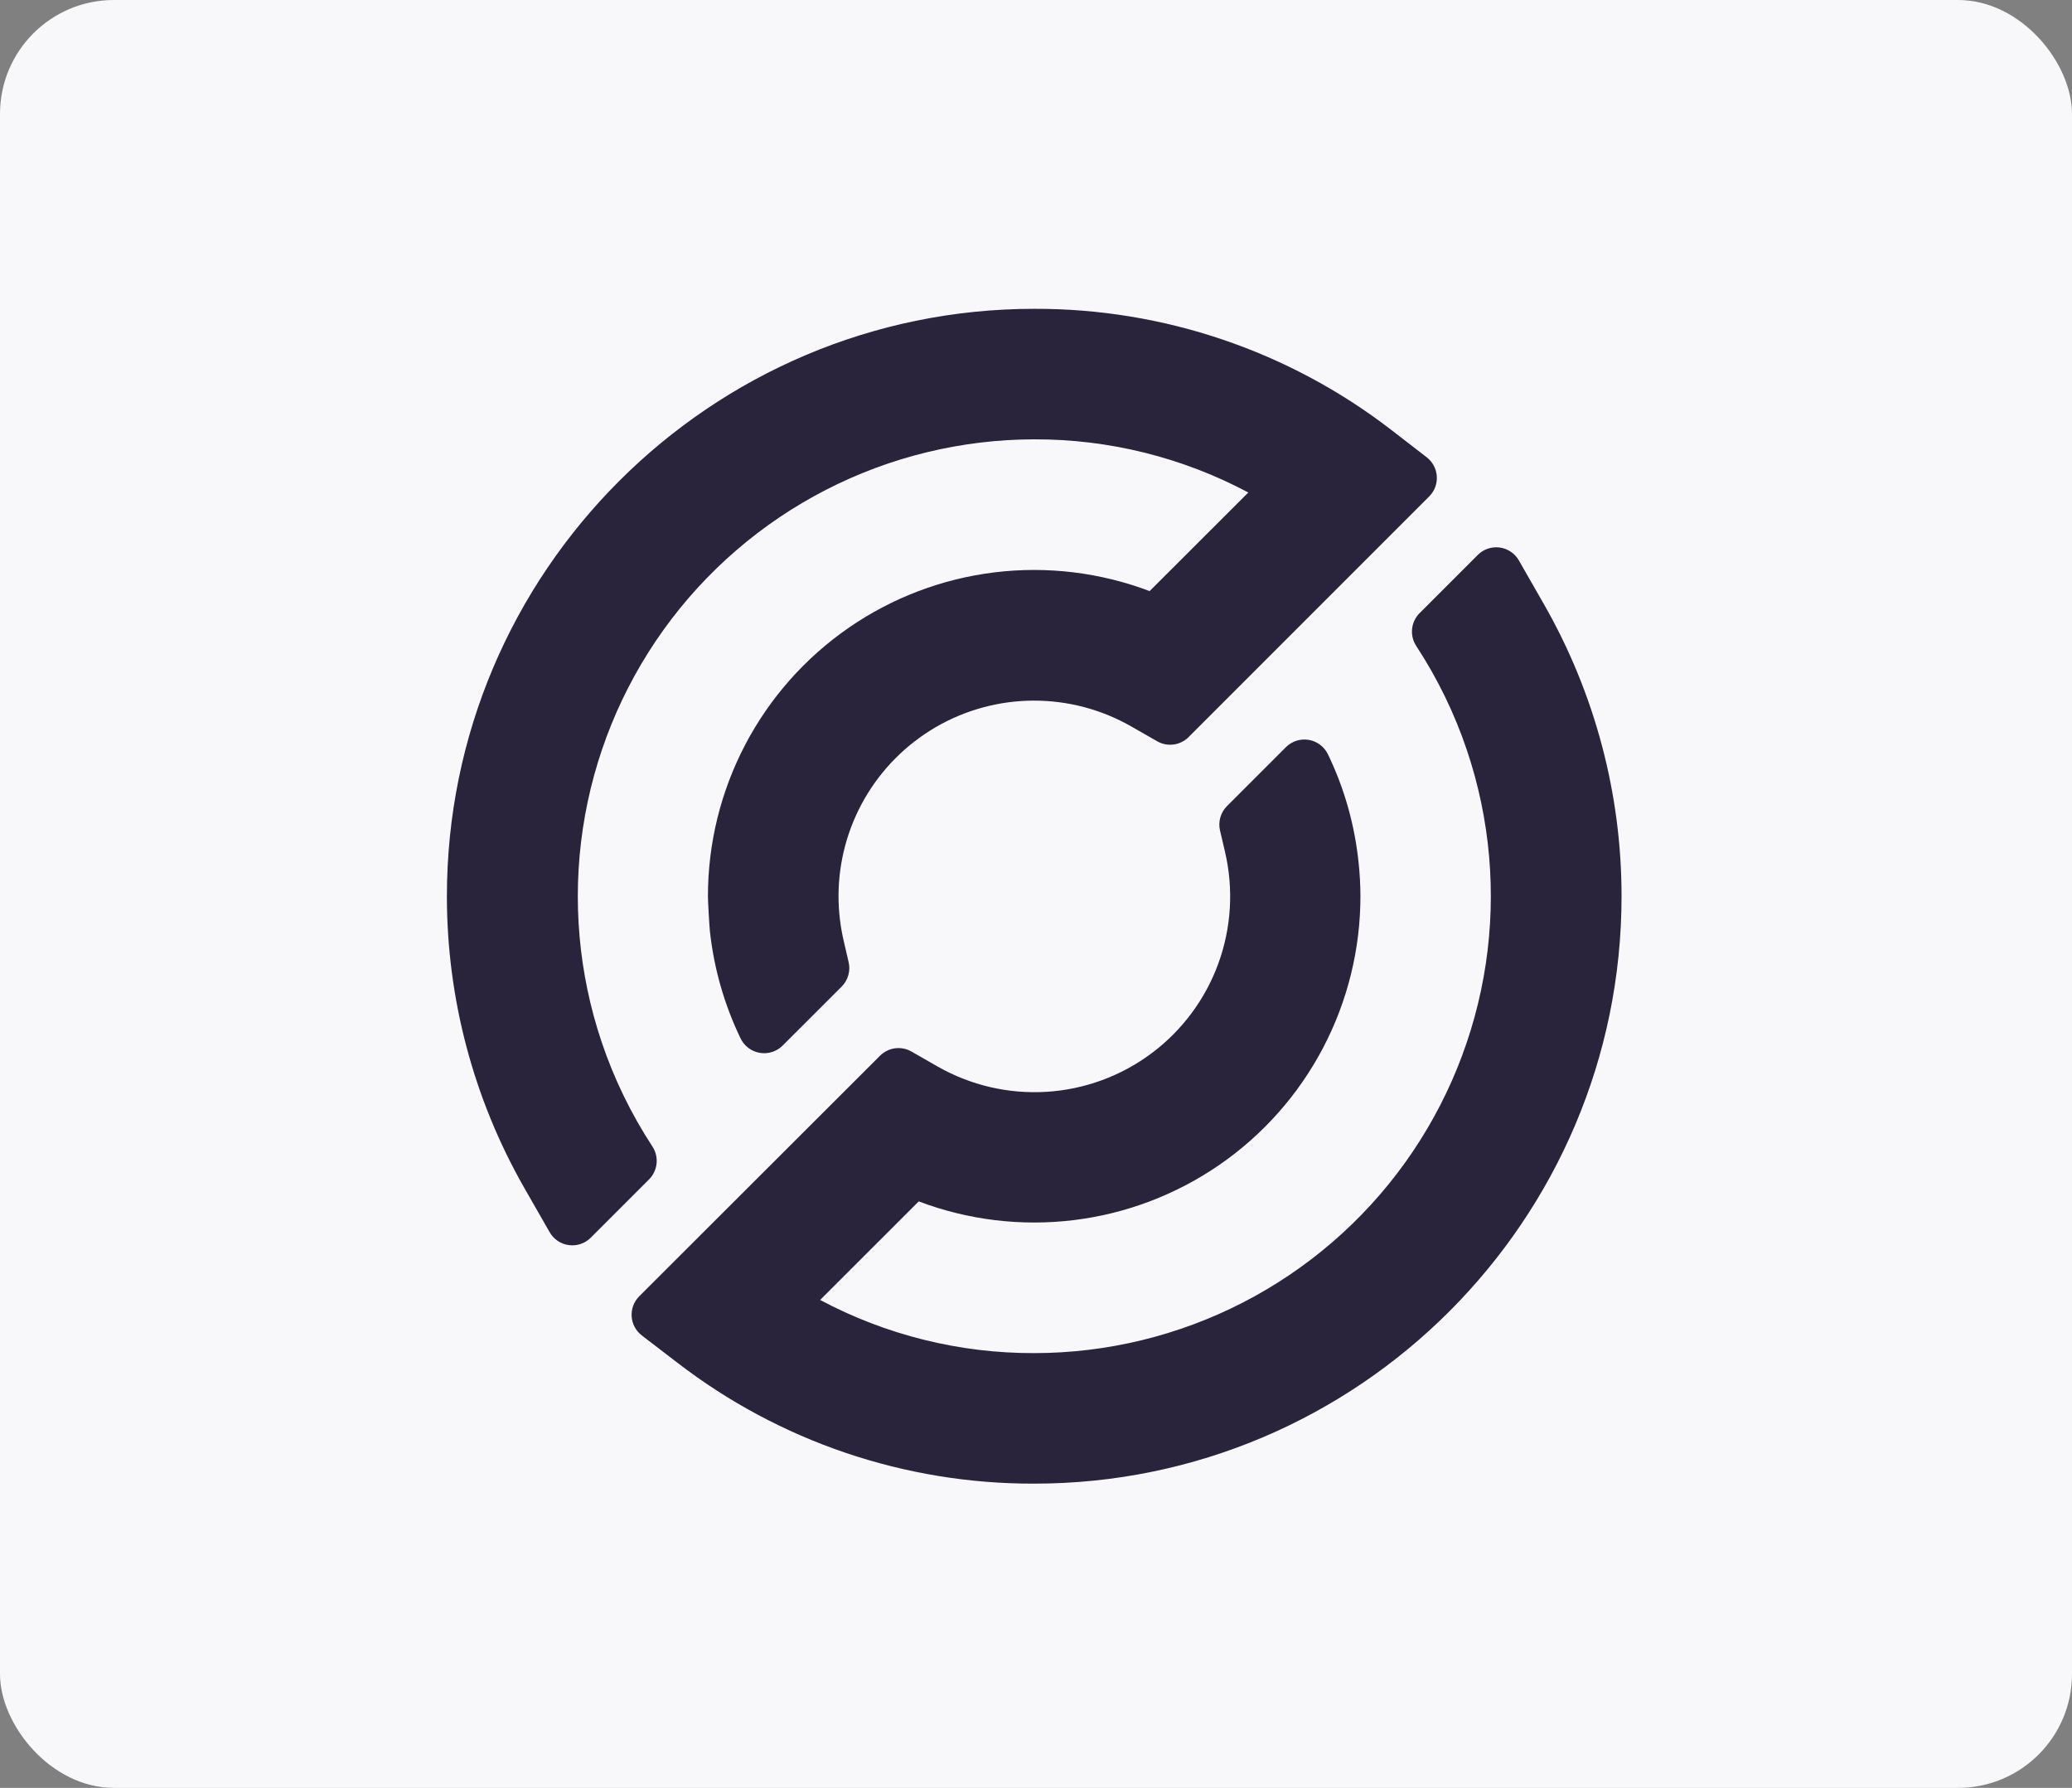 <svg width="255" height="220" viewBox="0 0 255 220" fill="none" xmlns="http://www.w3.org/2000/svg">
<rect x="0" y="0" width="255" height="220" fill="#808080" stroke="none"/>
<rect width="255" height="220" rx="14.016" fill="#F8F8FA"/>
<path d="M190.06 74.434L186.927 68.96C186.682 68.532 186.341 68.165 185.932 67.89C185.522 67.614 185.055 67.437 184.566 67.372C184.077 67.306 183.579 67.354 183.111 67.513C182.644 67.671 182.219 67.934 181.87 68.284L174.712 75.441C174.185 75.969 173.857 76.662 173.784 77.404C173.711 78.146 173.897 78.891 174.311 79.511C176.926 83.505 179.02 87.816 180.542 92.341C183.386 100.795 184.178 109.805 182.852 118.625C181.526 127.446 178.122 135.825 172.919 143.07C167.716 150.315 160.864 156.218 152.929 160.293C144.994 164.367 136.204 166.495 127.285 166.502C118.096 166.528 109.043 164.28 100.933 159.96L113.066 147.832C119.143 150.132 125.687 150.923 132.137 150.137C138.587 149.351 144.75 147.011 150.097 143.318C155.443 139.625 159.813 134.69 162.832 128.936C165.851 123.182 167.428 116.781 167.428 110.283C167.425 108.895 167.348 107.508 167.199 106.127C166.723 101.493 165.442 96.977 163.414 92.783C163.187 92.328 162.856 91.933 162.447 91.63C162.038 91.327 161.563 91.125 161.062 91.041C160.56 90.958 160.045 90.994 159.56 91.147C159.075 91.3 158.633 91.567 158.271 91.924L151.006 99.188C150.619 99.574 150.337 100.052 150.187 100.577C150.036 101.103 150.022 101.658 150.146 102.19L150.757 104.799C151.83 109.365 151.547 114.144 149.943 118.551C148.339 122.957 145.483 126.8 141.725 129.606C137.968 132.413 133.473 134.061 128.792 134.349C124.111 134.637 119.448 133.552 115.375 131.227L112.181 129.396C111.569 129.043 110.859 128.902 110.159 128.994C109.459 129.086 108.809 129.406 108.309 129.905L78.671 159.507C78.348 159.83 78.097 160.218 77.936 160.646C77.775 161.074 77.707 161.531 77.737 161.987C77.767 162.443 77.894 162.888 78.11 163.291C78.325 163.694 78.624 164.046 78.987 164.325L83.352 167.672C95.938 177.373 111.394 182.611 127.285 182.562C167.138 182.562 199.563 150.136 199.563 110.283C199.567 97.711 196.291 85.354 190.06 74.434Z" fill="#29233B"/>
<path d="M171.212 52.891C158.627 43.191 143.173 37.952 127.284 38C87.426 38 55 70.426 55 110.284C54.998 122.857 58.273 135.213 64.503 146.134L67.637 151.607C67.881 152.041 68.223 152.412 68.635 152.69C69.048 152.969 69.519 153.148 70.013 153.213C70.506 153.278 71.008 153.228 71.478 153.066C71.949 152.903 72.375 152.634 72.724 152.279L79.876 145.126C80.403 144.599 80.731 143.905 80.805 143.163C80.878 142.421 80.692 141.677 80.278 141.057C77.665 137.062 75.571 132.75 74.046 128.227C71.202 119.774 70.41 110.766 71.734 101.946C73.058 93.126 76.461 84.748 81.661 77.502C86.862 70.257 93.712 64.353 101.644 60.277C109.577 56.201 118.365 54.07 127.284 54.061C136.471 54.035 145.522 56.283 153.63 60.603L141.482 72.736C135.406 70.434 128.861 69.642 122.411 70.427C115.96 71.213 109.797 73.553 104.451 77.246C99.104 80.939 94.734 85.875 91.717 91.63C88.699 97.385 87.123 103.786 87.126 110.284C87.126 110.951 87.304 113.993 87.36 114.517C87.851 119.122 89.131 123.608 91.144 127.779C91.368 128.242 91.698 128.644 92.109 128.953C92.52 129.261 92.998 129.467 93.504 129.553C94.011 129.64 94.53 129.603 95.02 129.448C95.509 129.292 95.954 129.022 96.318 128.659L103.583 121.4C103.971 121.011 104.254 120.529 104.403 120C104.553 119.471 104.565 118.913 104.437 118.378L103.837 115.789C103.415 113.984 103.2 112.137 103.196 110.284C103.196 106.068 104.303 101.926 106.407 98.272C108.511 94.618 111.538 91.581 115.184 89.464C118.83 87.348 122.969 86.226 127.185 86.212C131.401 86.197 135.547 87.29 139.208 89.381L142.408 91.212C143.019 91.564 143.729 91.704 144.427 91.612C145.126 91.52 145.775 91.201 146.274 90.704L175.892 61.086C176.215 60.762 176.466 60.374 176.627 59.946C176.788 59.517 176.856 59.06 176.826 58.603C176.796 58.147 176.669 57.702 176.454 57.298C176.238 56.895 175.939 56.542 175.577 56.263L171.212 52.891Z" fill="#29233B"/>
</svg>
